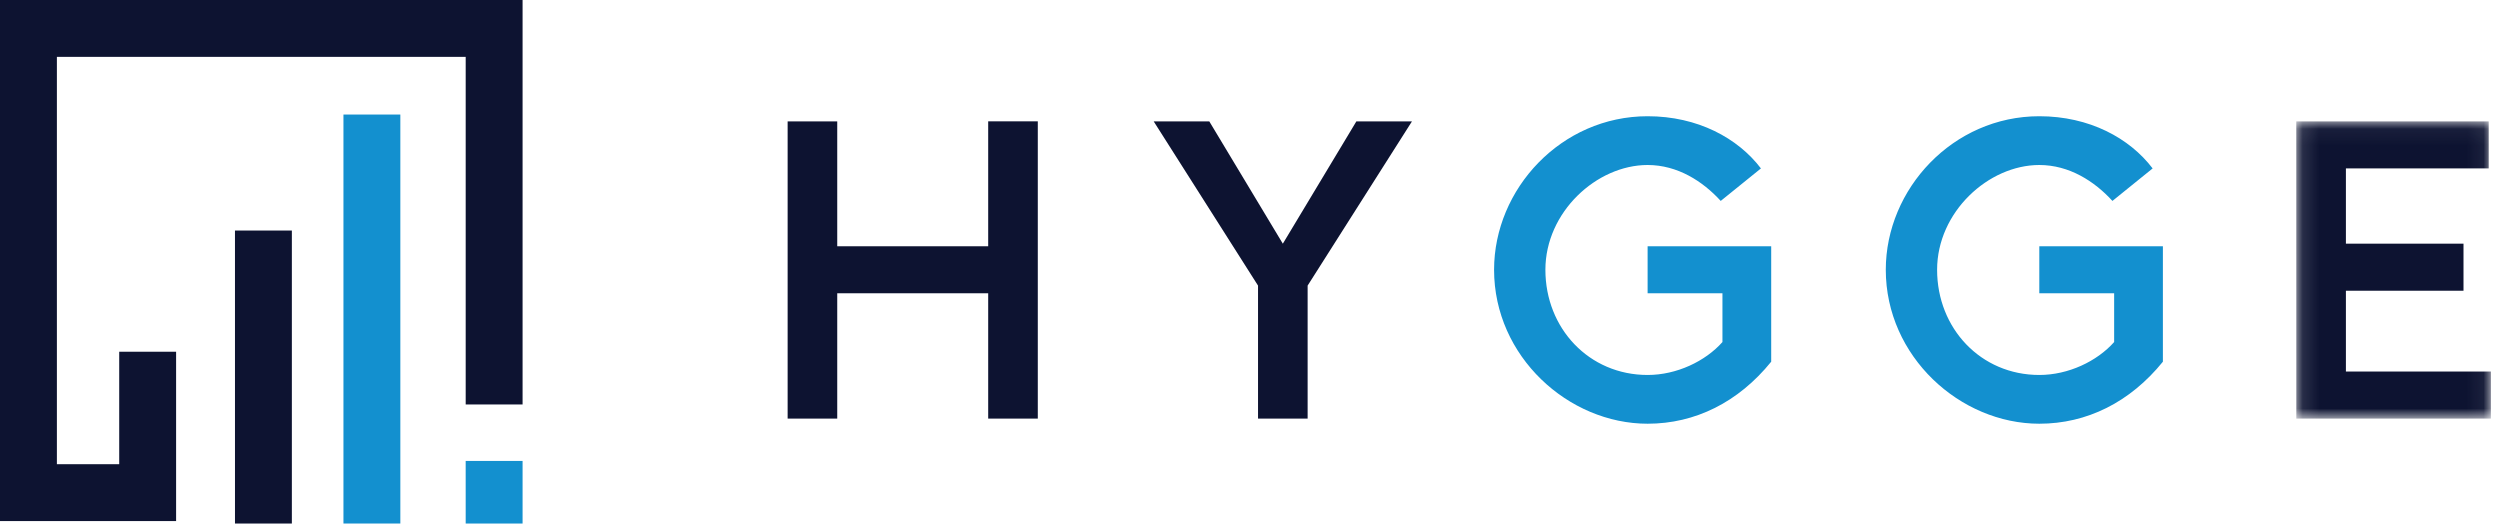 <svg xmlns="http://www.w3.org/2000/svg" xmlns:xlink="http://www.w3.org/1999/xlink" width="152" height="32" viewBox="0 0 152 32">
    <defs>
        <path id="a" d="M.115.05h11.83v18.07H.115z"/>
    </defs>
    <g fill="none" fill-rule="evenodd">
        <path fill="#0D1331" d="M14.287 31.83h3.458V14.018h-3.459z"/>
        <path fill="#1390CF" d="M20.882 31.83h3.459V6.964h-3.459z"/>
        <path fill="#0D1331" d="M0 0V31.68h10.707V21.387H7.248v6.835H3.459V3.459h24.855v21.134h3.459V0z"/>
        <path fill="#1390CF" d="M28.314 31.83h3.459v-3.807h-3.46zM107.689 21.992c-2.002 2.47-4.629 3.77-7.514 3.77-4.81 0-9.335-4.082-9.335-9.36 0-4.914 4.082-9.335 9.335-9.335 3.042 0 5.485 1.327 6.89 3.173l-2.445 1.976c-1.091-1.196-2.626-2.184-4.445-2.184-3.095 0-6.215 2.86-6.215 6.37 0 3.562 2.652 6.396 6.215 6.396 1.768 0 3.51-.832 4.55-2.002v-2.964h-4.55v-2.86h7.514v7.02zM131.504 21.992c-2.002 2.47-4.628 3.77-7.514 3.77-4.81 0-9.334-4.082-9.334-9.36 0-4.914 4.082-9.335 9.334-9.335 3.042 0 5.486 1.327 6.89 3.173l-2.444 1.976c-1.092-1.196-2.626-2.184-4.446-2.184-3.094 0-6.214 2.86-6.214 6.37 0 3.562 2.652 6.396 6.214 6.396 1.768 0 3.51-.832 4.55-2.002v-2.964h-4.55v-2.86h7.514v7.02z"/>
        <path fill="#0D1331" d="M60.082 25.45v-7.618h-9.178v7.618h-3.016V7.38l3.016-.001v7.593h9.178V7.379h3.016V25.45zM79.504 25.45h-3.016v-8.086l-6.344-9.985h3.38l4.472 7.437 4.472-7.437h3.38l-6.344 9.985z"/>
        <g transform="translate(139.5 7.33)">
            <mask id="b" fill="#fff">
                <use xlink:href="#a"/>
            </mask>
            <path fill="#0D1331" d="M3.131 2.91v4.576h7.15v2.86h-7.15v4.915h8.815v2.86H.116L.114.05h11.7v2.86z" mask="url(#b)"/>
        </g>
    </g>
</svg>
